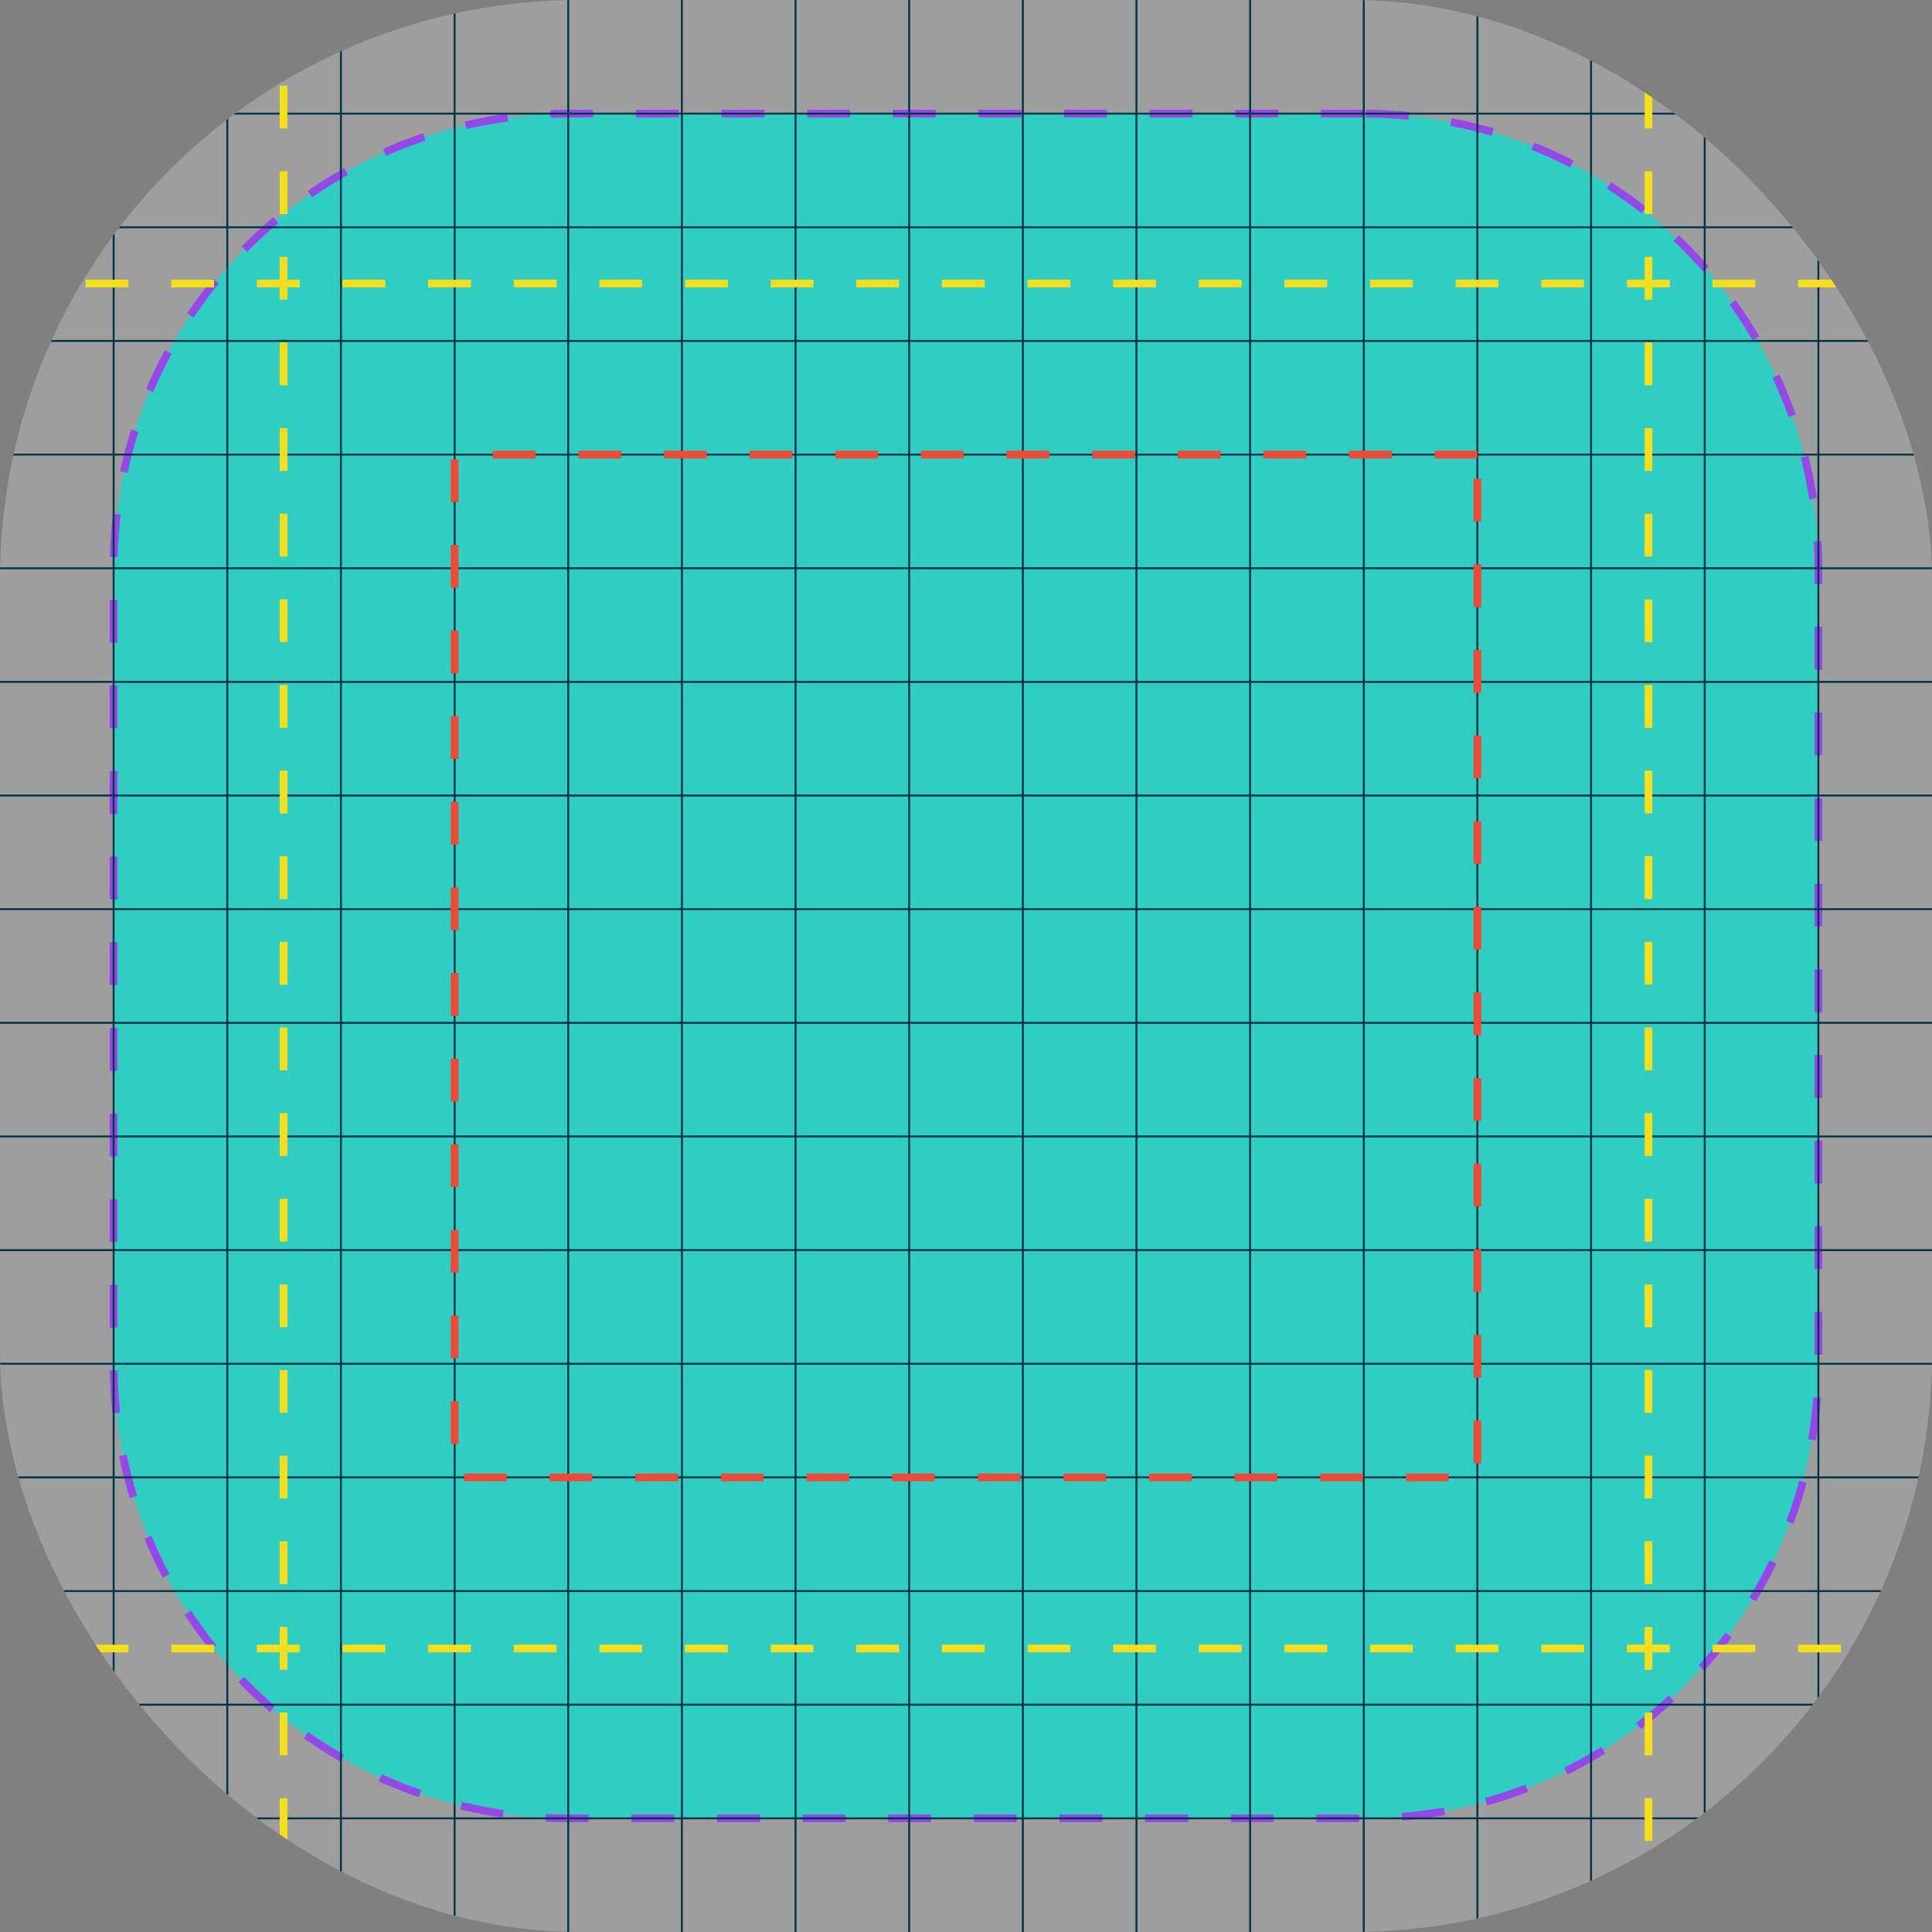 <svg width="500" height="500" viewBox="0 0 500 500" fill="none" xmlns="http://www.w3.org/2000/svg">
<rect x="0" y="0" width="500" height="500" fill="#808080" stroke="none"/>
<g clip-path="url(#clip0_332_1106)">
<path d="M500 -0.002H0V499.998H500V-0.002Z" fill="white" fill-opacity="0.24"/>
<path d="M352.942 29.406H147.058C82.083 29.406 29.408 82.081 29.408 147.056V352.94C29.408 417.915 82.083 470.59 147.058 470.59H352.942C417.917 470.59 470.592 417.915 470.592 352.94V147.056C470.592 82.081 417.917 29.406 352.942 29.406Z" fill="#2FCDC2" stroke="#9547E9" stroke-width="2" stroke-miterlimit="10" stroke-dasharray="11.08 11.08"/>
<path d="M500 29.406H0" stroke="#003449" stroke-width="0.5" stroke-miterlimit="10"/>
<path d="M500 58.822H0" stroke="#003449" stroke-width="0.5" stroke-miterlimit="10"/>
<path d="M500 88.231H0" stroke="#003449" stroke-width="0.5" stroke-miterlimit="10"/>
<path d="M500 117.648H0" stroke="#003449" stroke-width="0.5" stroke-miterlimit="10"/>
<path d="M500 147.057H0" stroke="#003449" stroke-width="0.5" stroke-miterlimit="10"/>
<path d="M500 176.465H0" stroke="#003449" stroke-width="0.5" stroke-miterlimit="10"/>
<path d="M500 205.881H0" stroke="#003449" stroke-width="0.5" stroke-miterlimit="10"/>
<path d="M500 235.289H0" stroke="#003449" stroke-width="0.5" stroke-miterlimit="10"/>
<path d="M500 264.707H0" stroke="#003449" stroke-width="0.5" stroke-miterlimit="10"/>
<path d="M500 294.115H0" stroke="#003449" stroke-width="0.5" stroke-miterlimit="10"/>
<path d="M500 323.531H0" stroke="#003449" stroke-width="0.5" stroke-miterlimit="10"/>
<path d="M500 352.939H0" stroke="#003449" stroke-width="0.5" stroke-miterlimit="10"/>
<path d="M500 382.348H0" stroke="#003449" stroke-width="0.5" stroke-miterlimit="10"/>
<path d="M500 411.766H0" stroke="#003449" stroke-width="0.5" stroke-miterlimit="10"/>
<path d="M500 441.174H0" stroke="#003449" stroke-width="0.5" stroke-miterlimit="10"/>
<path d="M500 470.59H0" stroke="#003449" stroke-width="0.5" stroke-miterlimit="10"/>
<path d="M29.408 499.998V-0.002" stroke="#003449" stroke-width="0.5" stroke-miterlimit="10"/>
<path d="M58.825 499.998V-0.002" stroke="#003449" stroke-width="0.5" stroke-miterlimit="10"/>
<path d="M88.233 499.998V-0.002" stroke="#003449" stroke-width="0.5" stroke-miterlimit="10"/>
<path d="M117.65 499.998V-0.002" stroke="#003449" stroke-width="0.5" stroke-miterlimit="10"/>
<path d="M147.058 499.998V-0.002" stroke="#003449" stroke-width="0.5" stroke-miterlimit="10"/>
<path d="M176.467 499.998V-0.002" stroke="#003449" stroke-width="0.5" stroke-miterlimit="10"/>
<path d="M205.883 499.998V-0.002" stroke="#003449" stroke-width="0.5" stroke-miterlimit="10"/>
<path d="M235.292 499.998V-0.002" stroke="#003449" stroke-width="0.5" stroke-miterlimit="10"/>
<path d="M264.708 499.998V-0.002" stroke="#003449" stroke-width="0.5" stroke-miterlimit="10"/>
<path d="M294.117 499.998V-0.002" stroke="#003449" stroke-width="0.5" stroke-miterlimit="10"/>
<path d="M323.533 499.998V-0.002" stroke="#003449" stroke-width="0.5" stroke-miterlimit="10"/>
<path d="M352.942 499.998V-0.002" stroke="#003449" stroke-width="0.5" stroke-miterlimit="10"/>
<path d="M382.35 499.998V-0.002" stroke="#003449" stroke-width="0.5" stroke-miterlimit="10"/>
<path d="M411.767 499.998V-0.002" stroke="#003449" stroke-width="0.5" stroke-miterlimit="10"/>
<path d="M441.175 499.998V-0.002" stroke="#003449" stroke-width="0.5" stroke-miterlimit="10"/>
<path d="M470.592 499.998V-0.002" stroke="#003449" stroke-width="0.5" stroke-miterlimit="10"/>
<path d="M382.358 117.648H117.65V382.357H382.358V117.648Z" stroke="#F14938" stroke-width="2" stroke-miterlimit="10" stroke-dasharray="11.08 11.08"/>
<path d="M0 73.373H500" stroke="#F5DE1D" stroke-width="2" stroke-miterlimit="10" stroke-dasharray="11.08 11.08"/>
<path d="M0 426.623H500" stroke="#F5DE1D" stroke-width="2" stroke-miterlimit="10" stroke-dasharray="11.08 11.08"/>
<path d="M426.625 -0.002V499.998" stroke="#F5DE1D" stroke-width="2" stroke-miterlimit="10" stroke-dasharray="11.08 11.08"/>
<path d="M73.375 -0.002V499.998" stroke="#F5DE1D" stroke-width="2" stroke-miterlimit="10" stroke-dasharray="11.08 11.08"/>
</g>
<defs>
<clipPath id="clip0_332_1106">
<rect y="-0.002" width="500" height="500" rx="150" fill="white"/>
</clipPath>
</defs>
</svg>
